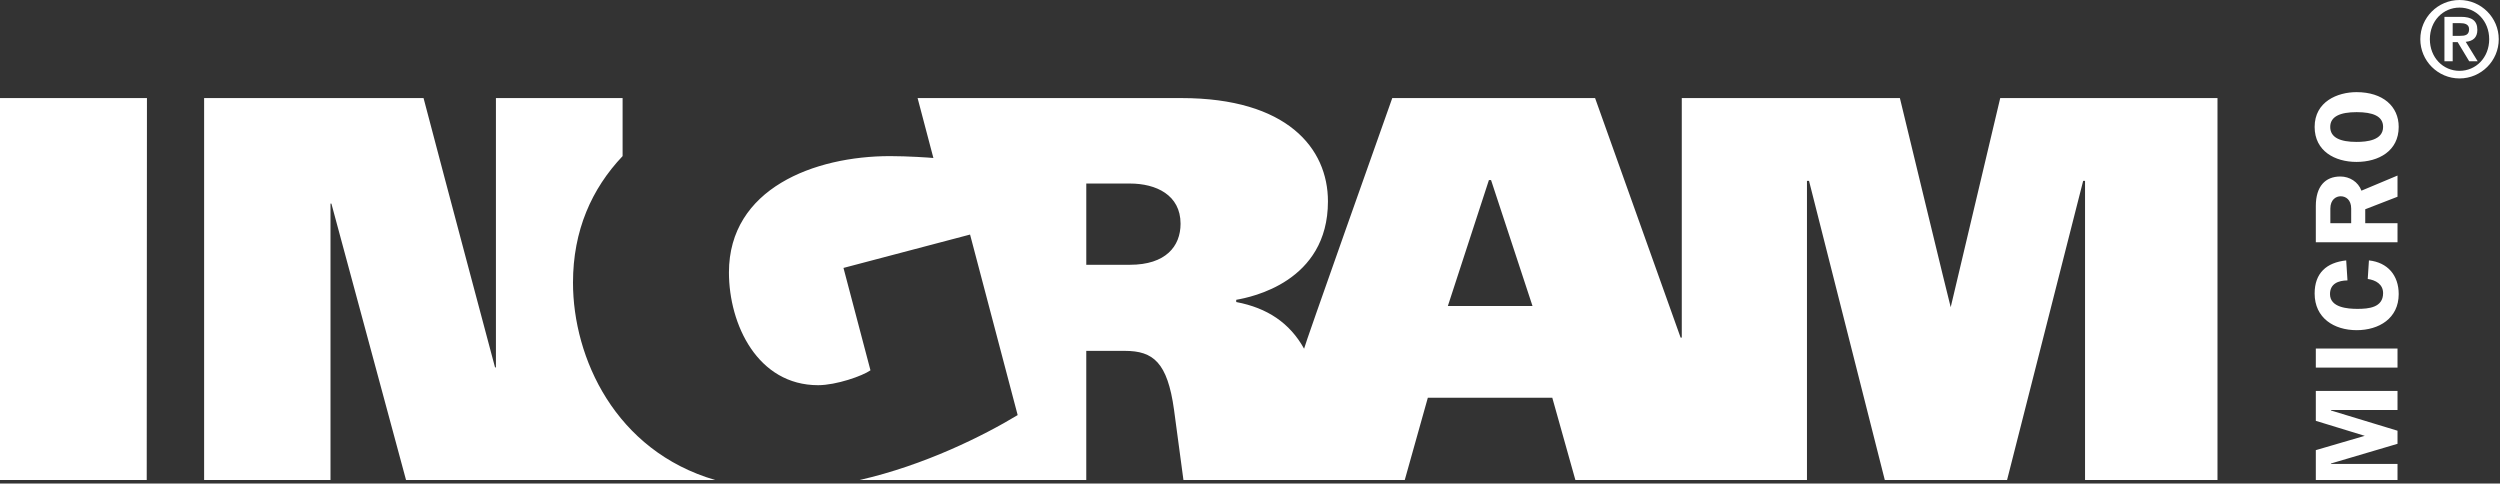<?xml version="1.0" encoding="UTF-8" standalone="no"?><!DOCTYPE svg PUBLIC "-//W3C//DTD SVG 1.1//EN" "http://www.w3.org/Graphics/SVG/1.1/DTD/svg11.dtd"><svg width="100%" height="100%" viewBox="0 0 667 129" version="1.1" xmlns="http://www.w3.org/2000/svg" xmlns:xlink="http://www.w3.org/1999/xlink" xml:space="preserve" xmlns:serif="http://www.serif.com/" style="fill-rule:evenodd;clip-rule:evenodd;stroke-linejoin:round;stroke-miterlimit:2;"><rect x="0" y="0" width="667" height="129" fill="#333333" stroke="none"/><g id="Ingram"><g id="Layer-1" serif:id="Layer 1"><path d="M654.376,9.565l1.943,0c1.305,0 2.435,-0.173 2.435,-1.768c0,-1.392 -1.276,-1.623 -2.406,-1.623l-1.972,0l0,3.391Zm-2.202,-5.073l4.405,0c2.841,0 4.378,0.987 4.378,3.48c0,2.029 -1.161,3.014 -3.102,3.188l3.188,5.188l-2.261,0l-3.072,-5.101l-1.334,0l0,5.101l-2.202,0l0,-11.856Zm11.942,5.972c0,-4.898 -3.537,-8.435 -7.914,-8.435c-4.377,0 -7.913,3.537 -7.913,8.435c0,4.899 3.536,8.436 7.913,8.436c4.377,0 7.914,-3.537 7.914,-8.436m-18.378,0c0,-5.769 4.696,-10.464 10.464,-10.464c5.769,0 10.465,4.695 10.465,10.464c0,5.768 -4.696,10.465 -10.465,10.465c-5.768,0 -10.464,-4.697 -10.464,-10.465" style="fill:#fff;fill-rule:nonzero;"/><path d="M621.706,33.857c0,-2.794 2.687,-3.936 7.053,-3.936c4.284,0 7.053,1.043 7.053,3.936c0,3.592 -4.353,4.005 -7.085,4.005c-4.354,0 -7.021,-1.144 -7.021,-4.005m18.268,0c0,-5.472 -4.194,-9.274 -11.247,-9.274c-5.087,0 -11.182,2.533 -11.182,9.274c0,6.452 5.398,9.343 11.182,9.343c5.864,0 11.247,-2.892 11.247,-9.343m-18.235,25.69l0,-3.895c0,-2.409 1.522,-3.287 2.753,-3.287c1.369,0 2.806,0.925 2.806,3.287l0,3.895l-5.559,0Zm9.308,0l0,-3.716l8.611,-3.338l0,-5.656l-9.625,4.036c-0.86,-2.351 -3.149,-3.782 -5.625,-3.782c-4.023,0 -6.546,2.629 -6.546,7.868l0,9.67l21.796,0l0,-5.082l-8.611,0Zm-5.079,9.928c-5.246,0.572 -8.423,3.364 -8.423,8.834c0,6.544 5.178,9.782 11.214,9.782c5.941,0 11.215,-3.144 11.215,-9.623c0,-5.022 -2.952,-8.453 -7.941,-8.993l-0.318,4.955c2.099,0.288 4.097,1.399 4.097,3.783c0,3.846 -3.845,4.195 -6.83,4.195c-2.641,0 -7.337,-0.349 -7.337,-3.94c0,-2.798 2.248,-3.624 4.665,-3.653l-0.342,-5.34Zm13.69,23.515l-21.796,0l0,5.082l21.796,0l0,-5.082Zm0,21.925l0,3.495l-17.759,5.252l0,0.121l17.759,0l0,4.285l-21.796,0l0,-7.971l13.058,-3.816l-13.058,-4l0,-7.975l21.796,0l0,5.082l-17.759,0l0,0.126l17.759,5.401Zm-448.837,13.153l-82.489,0c-6.385,-23.702 -19.915,-73.744 -19.915,-73.744l-0.239,0l0,73.744l-33.719,0l0,-101.901l58.544,0c6.163,23.501 19.073,71.857 19.073,71.857l0.238,0l0,-71.857l33.797,0l0,15.482c-8.236,8.698 -13.236,19.817 -13.236,33.768c0,20.025 11.249,44.869 37.946,52.651m400.806,-101.901l0,101.901l-35.337,0l0,-79.81l-0.501,0l-20.303,79.81l-32.619,0l-20.218,-79.81l-0.548,0l0,79.81l-61.786,0l-6.161,-21.95l-33.205,0l-6.158,21.95l-59.044,0c0,0 -1.998,-15.017 -2.518,-18.77c-1.749,-12.625 -5.558,-15.684 -13.098,-15.684l-10.31,0l0,34.454l-60.483,0c17.424,-3.96 33.159,-11.874 42.179,-17.322l-12.699,-48.166l-33.774,8.903l7.201,27.318c-2.117,1.499 -9.148,3.969 -13.963,3.969c-16.124,0 -23.796,-16.161 -23.796,-30.084c0,-22.409 22.839,-31.035 42.973,-31.035c4.683,0 10.73,0.408 11.575,0.503l-4.215,-15.987l70.391,0c28.172,0 39.09,13.356 39.09,27.56c0,21.52 -20.52,25.567 -24.433,26.253c-0.063,0.01 -0.061,0.6 0,0.612c8.199,1.559 14.229,5.527 18.067,12.447c-0.13,-0.234 21.555,-61.269 23.526,-66.872l54.111,0l22.823,63.91l0.309,0l0,-63.91l58.191,0c0,0 13.479,55.796 13.558,55.799c4.398,-18.579 13.212,-55.799 13.212,-55.799l57.963,0Zm-591.627,0l39.206,0c0,0 -0.059,67.716 -0.059,101.901c-0.239,0 -38.904,0.018 -39.147,0l0,-101.901Zm397.24,21.884l-10.955,33.597l22.591,0l-11.061,-33.597l-0.575,0Zm-107.419,22.593l11.655,0c9.528,0 13.499,-4.918 13.499,-10.95c0,-7.699 -6.562,-10.724 -13.499,-10.724c-4.118,0 -11.655,0.002 -11.655,0.002l0,21.672Z" style="fill:#fff;fill-rule:nonzero;"/></g></g></svg>